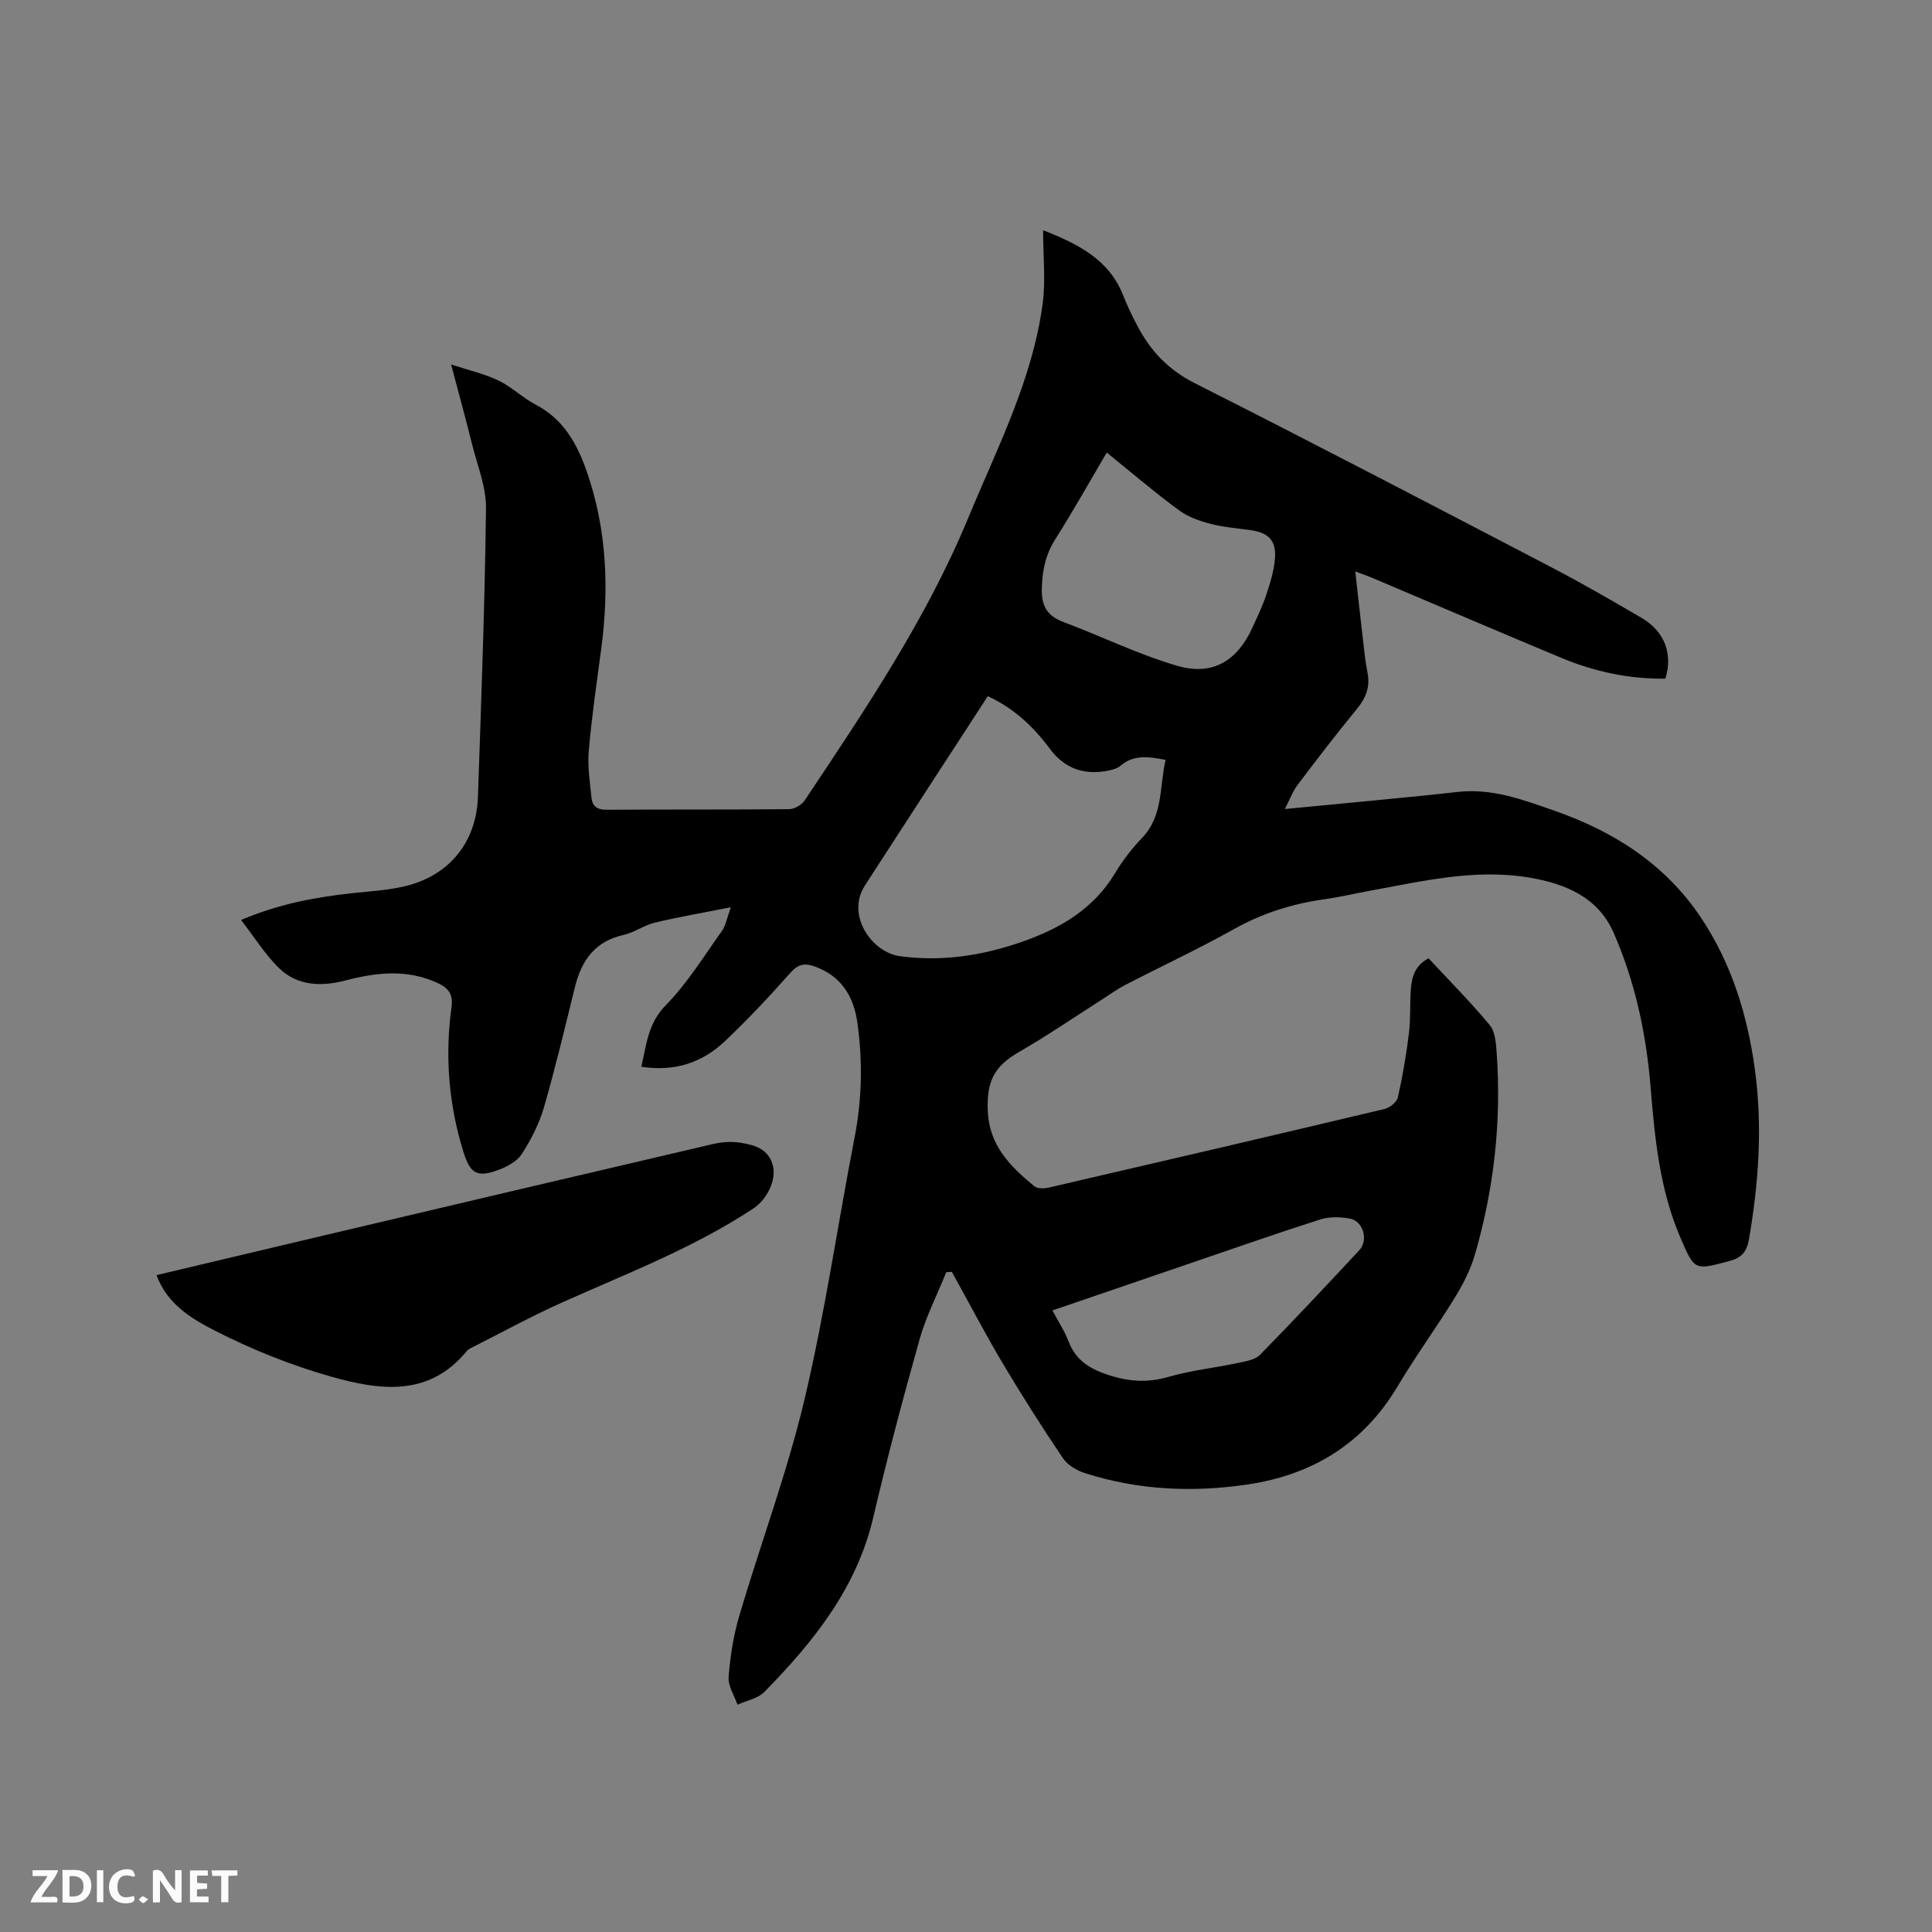 <svg enable-background="new 0 0 400 400" viewBox="0 0 400 400" xmlns="http://www.w3.org/2000/svg"><rect x="0" y="0" width="400" height="400" fill="#808080" stroke="none"/><path d="m344.8 140.51c-7.46.09-14.66-1.43-21.55-4.31-13.09-5.46-26.13-11.05-39.19-16.58-.97-.41-1.96-.75-3.46-1.31.52 4.69.99 9.02 1.5 13.36.3 2.53.52 5.07 1.02 7.56.59 2.96-.3 5.26-2.19 7.55-4.23 5.15-8.29 10.44-12.3 15.76-.99 1.31-1.57 2.94-2.62 4.96 7.13-.68 13.72-1.3 20.31-1.95 5.17-.51 10.34-1 15.49-1.59 7.11-.81 13.62 1.65 20.08 3.91 12.27 4.29 22.89 11.06 30.26 22.09 6.36 9.52 9.64 20.2 11.18 31.46 1.61 11.77.79 23.46-1.22 35.13-.47 2.71-1.59 3.9-4.2 4.58-7.1 1.86-7.07 1.97-10.05-5-4.23-9.91-5.26-20.46-6.12-31.03-.9-11.06-3.21-21.85-7.66-31.99-3.23-7.35-9.95-10.17-17.55-11.43-11.39-1.89-22.34.84-33.38 2.83-2.92.53-5.81 1.24-8.74 1.64-6.67.92-12.91 2.85-18.85 6.17-7.39 4.13-15.08 7.72-22.6 11.61-1.87.97-3.57 2.24-5.36 3.37-5.53 3.52-10.94 7.24-16.62 10.5-5.21 2.99-6.72 6.16-6.47 12.19.3 7.21 4.67 11.52 9.63 15.6.64.53 2.01.52 2.94.3 23.21-5.37 46.41-10.78 69.59-16.29 1.08-.26 2.53-1.43 2.75-2.41.99-4.42 1.75-8.9 2.3-13.39.37-3.04.14-6.15.4-9.2.21-2.46.92-4.79 3.65-6.19 4.27 4.59 8.68 9.03 12.66 13.82 1.14 1.37 1.3 3.77 1.44 5.73 1.01 14.2-.55 28.16-4.51 41.81-.9 3.1-2.44 6.1-4.14 8.87-3.83 6.23-8.15 12.15-11.89 18.43-7.08 11.88-17.65 18.29-31.06 20.28-11.35 1.68-22.63 1.17-33.62-2.35-1.7-.54-3.61-1.66-4.57-3.08-4.37-6.47-8.56-13.07-12.55-19.78-3.66-6.17-6.98-12.54-10.46-18.82-.38.02-.77.04-1.15.07-1.87 4.62-4.17 9.11-5.52 13.87-3.44 12.22-6.7 24.5-9.59 36.86-3.43 14.69-12.38 25.79-22.55 36.17-1.35 1.38-3.69 1.79-5.57 2.65-.66-1.92-1.98-3.89-1.84-5.74.34-4.28 1.01-8.62 2.23-12.74 4.41-14.91 9.89-29.56 13.47-44.66 4.25-17.91 6.87-36.2 10.38-54.28 1.54-7.91 1.69-15.8.59-23.72-.76-5.49-3.32-9.75-8.9-11.72-2.03-.72-3.36-.48-4.94 1.29-4.35 4.91-8.86 9.72-13.63 14.23-4.68 4.42-10.39 6.33-17.27 5.26 1.08-4.61 1.35-8.94 5.04-12.71 4.46-4.55 7.89-10.14 11.63-15.38.82-1.14 1.05-2.7 1.86-4.93-5.7 1.13-10.76 1.99-15.73 3.18-2.24.53-4.24 2.05-6.48 2.55-5.95 1.32-8.72 5.32-10.08 10.83-2.05 8.32-4.03 16.67-6.41 24.9-.98 3.38-2.67 6.66-4.58 9.63-.98 1.53-3.05 2.63-4.86 3.3-4.58 1.7-5.89.62-7.3-3.98-3-9.8-3.77-19.73-2.38-29.83.35-2.57-.68-3.88-2.86-4.89-6.26-2.9-12.57-2.24-18.95-.57-5.08 1.33-10.1 1.25-14.01-2.62-2.85-2.83-5.03-6.34-7.76-9.87 8.05-3.41 15.62-4.75 23.32-5.58 3.58-.38 7.21-.59 10.69-1.43 9.09-2.19 14.71-9.09 15.03-18.46.69-19.92 1.43-39.85 1.67-59.77.05-4.42-1.8-8.87-2.89-13.28-1.27-5.13-2.68-10.24-4.33-16.49 3.73 1.23 6.95 1.94 9.84 3.34 2.74 1.32 5.01 3.6 7.72 5.01 5.71 2.98 8.53 8.09 10.51 13.77 4.21 12.06 4.67 24.47 2.97 37.04-.93 6.93-1.94 13.86-2.54 20.82-.28 3.22.24 6.53.57 9.78.17 1.66 1.16 2.44 3.05 2.43 12.62-.08 25.24 0 37.86-.12 1.1-.01 2.61-.89 3.23-1.83 12.53-18.78 25.2-37.56 33.86-58.49 5.97-14.42 13.26-28.51 15.39-44.25.66-4.84.1-9.85.1-15.3 7.38 2.92 13.67 6.09 16.59 13.52.85 2.16 1.86 4.27 2.95 6.32 2.71 5.15 6.38 9.06 11.83 11.82 24.77 12.5 49.36 25.35 73.97 38.18 6.29 3.28 12.44 6.84 18.56 10.42 4.79 2.81 6.53 7.43 4.94 12.59zm-140.29 3.63c-8.5 13.09-17 26.12-25.44 39.19-3.95 6.11 1.38 13.85 7.26 14.64 8.7 1.18 17.08-.12 25.29-2.99 7.87-2.75 14.75-6.75 19.23-14.18 1.57-2.62 3.48-5.11 5.59-7.31 4.42-4.6 3.58-10.53 4.88-16.17-3.53-.66-6.6-1.15-9.37 1.25-.59.51-1.49.76-2.29.93-5.04 1.1-9.22-.31-12.32-4.5-3.38-4.56-7.41-8.36-12.83-10.86zm24.63-50.44c-3.6 6.11-6.94 12.09-10.61 17.87-2.02 3.17-2.71 6.39-2.83 10.12-.12 3.74 1.05 5.81 4.52 7.11 7.89 2.96 15.53 6.73 23.59 9.07 7.27 2.11 12.39-1.09 15.49-7.93 1-2.21 2.08-4.41 2.84-6.71.82-2.49 1.65-5.07 1.83-7.65.27-3.72-1.39-5.31-5.07-5.82-2.83-.4-5.71-.62-8.45-1.35-2.26-.6-4.62-1.46-6.46-2.84-5-3.69-9.74-7.74-14.85-11.87zm-11.25 177.61c1.28 2.41 2.53 4.28 3.31 6.33 1.43 3.77 4.05 5.59 7.87 6.9 4.41 1.5 8.4 1.83 12.89.52 4.65-1.35 9.55-1.86 14.31-2.87 1.6-.34 3.56-.63 4.59-1.68 6.98-7.11 13.79-14.39 20.58-21.68 1.93-2.07.81-6.02-1.97-6.53-1.99-.37-4.28-.42-6.18.19-9.37 3-18.66 6.26-27.97 9.44-8.99 3.07-17.98 6.15-27.43 9.38z" fill="#000001"/><path d="m32.41 264c11.91-2.82 23.63-5.62 35.35-8.38 26.58-6.27 53.16-12.54 79.76-18.74 1.81-.42 3.81-.59 5.64-.31 2.94.45 5.95 1.23 6.85 4.73.77 2.98-1.18 7.02-4.06 8.92-12.37 8.16-26.14 13.43-39.57 19.44-6.45 2.89-12.66 6.3-18.98 9.49-.28.14-.57.33-.76.57-7.85 9.6-18.11 8.11-28.04 5.31-8.2-2.31-16.27-5.55-23.87-9.41-4.88-2.48-10.1-5.51-12.32-11.62z" fill="#000001"/><g fill="#fafbfa"><path d="m37.59 393.81c-.92.31-1.52.05-2-.78-.7-1.2-1.52-2.34-2.47-3.78v4.59c-.55.03-.95.05-1.41.07-.03-.37-.06-.64-.06-.91 0-1.91 0-3.81 0-5.7 1.13-.41 1.77-.03 2.29.91.62 1.11 1.38 2.14 2.31 3.19v-4.2h1.35v6.61z"/><path d="m12.94 393.88v-6.75c1.9.19 3.93-.54 5.37 1.29.8 1.01.78 2.88.03 3.97-1.37 1.97-3.4 1.51-5.4 1.49m1.45-1.22c2.04.12 2.92-.58 2.89-2.21-.03-1.51-.98-2.19-2.89-2z"/><path d="m11.81 393.87h-5.49c.68-2.18 2.47-3.48 3.51-5.45h-3.08v-1.21h5.29c-.71 2.13-2.44 3.48-3.47 5.51.86 0 1.63.04 2.39-.01.79-.05 1.14.21.85 1.16"/><path d="m39.33 393.86v-6.61h3.7v1.07h-2.22v1.52c.68.04 1.34.09 2.07.13v1.07c-.72.05-1.38.09-2.1.14v1.48h2.4v1.19h-3.85z"/><path d="m27.71 388.56c-1.15-.3-2.46-.61-3.1.64-.37.73-.41 1.93-.06 2.67.63 1.35 1.99.93 3.17.68.35.94-.01 1.32-.93 1.46-1.62.25-3.05-.27-3.76-1.48-.73-1.24-.6-3.03.31-4.17.88-1.11 2.71-1.7 4-1.16.32.13.44.74.65 1.12-.1.08-.19.16-.28.24"/><path d="m49.15 387.24v1.07c-.59.02-1.17.05-1.87.08v5.44h-1.48v-5.44h-1.85c-.05-.4-.08-.73-.13-1.15z"/><path d="m20.06 387.21h1.33v6.62h-1.33z"/><path d="m30.68 393.25c-.49.38-.8.79-1.05.76-.32-.05-.6-.45-.9-.7.26-.24.51-.64.8-.67.29-.04.62.3 1.15.61"/></g></svg>